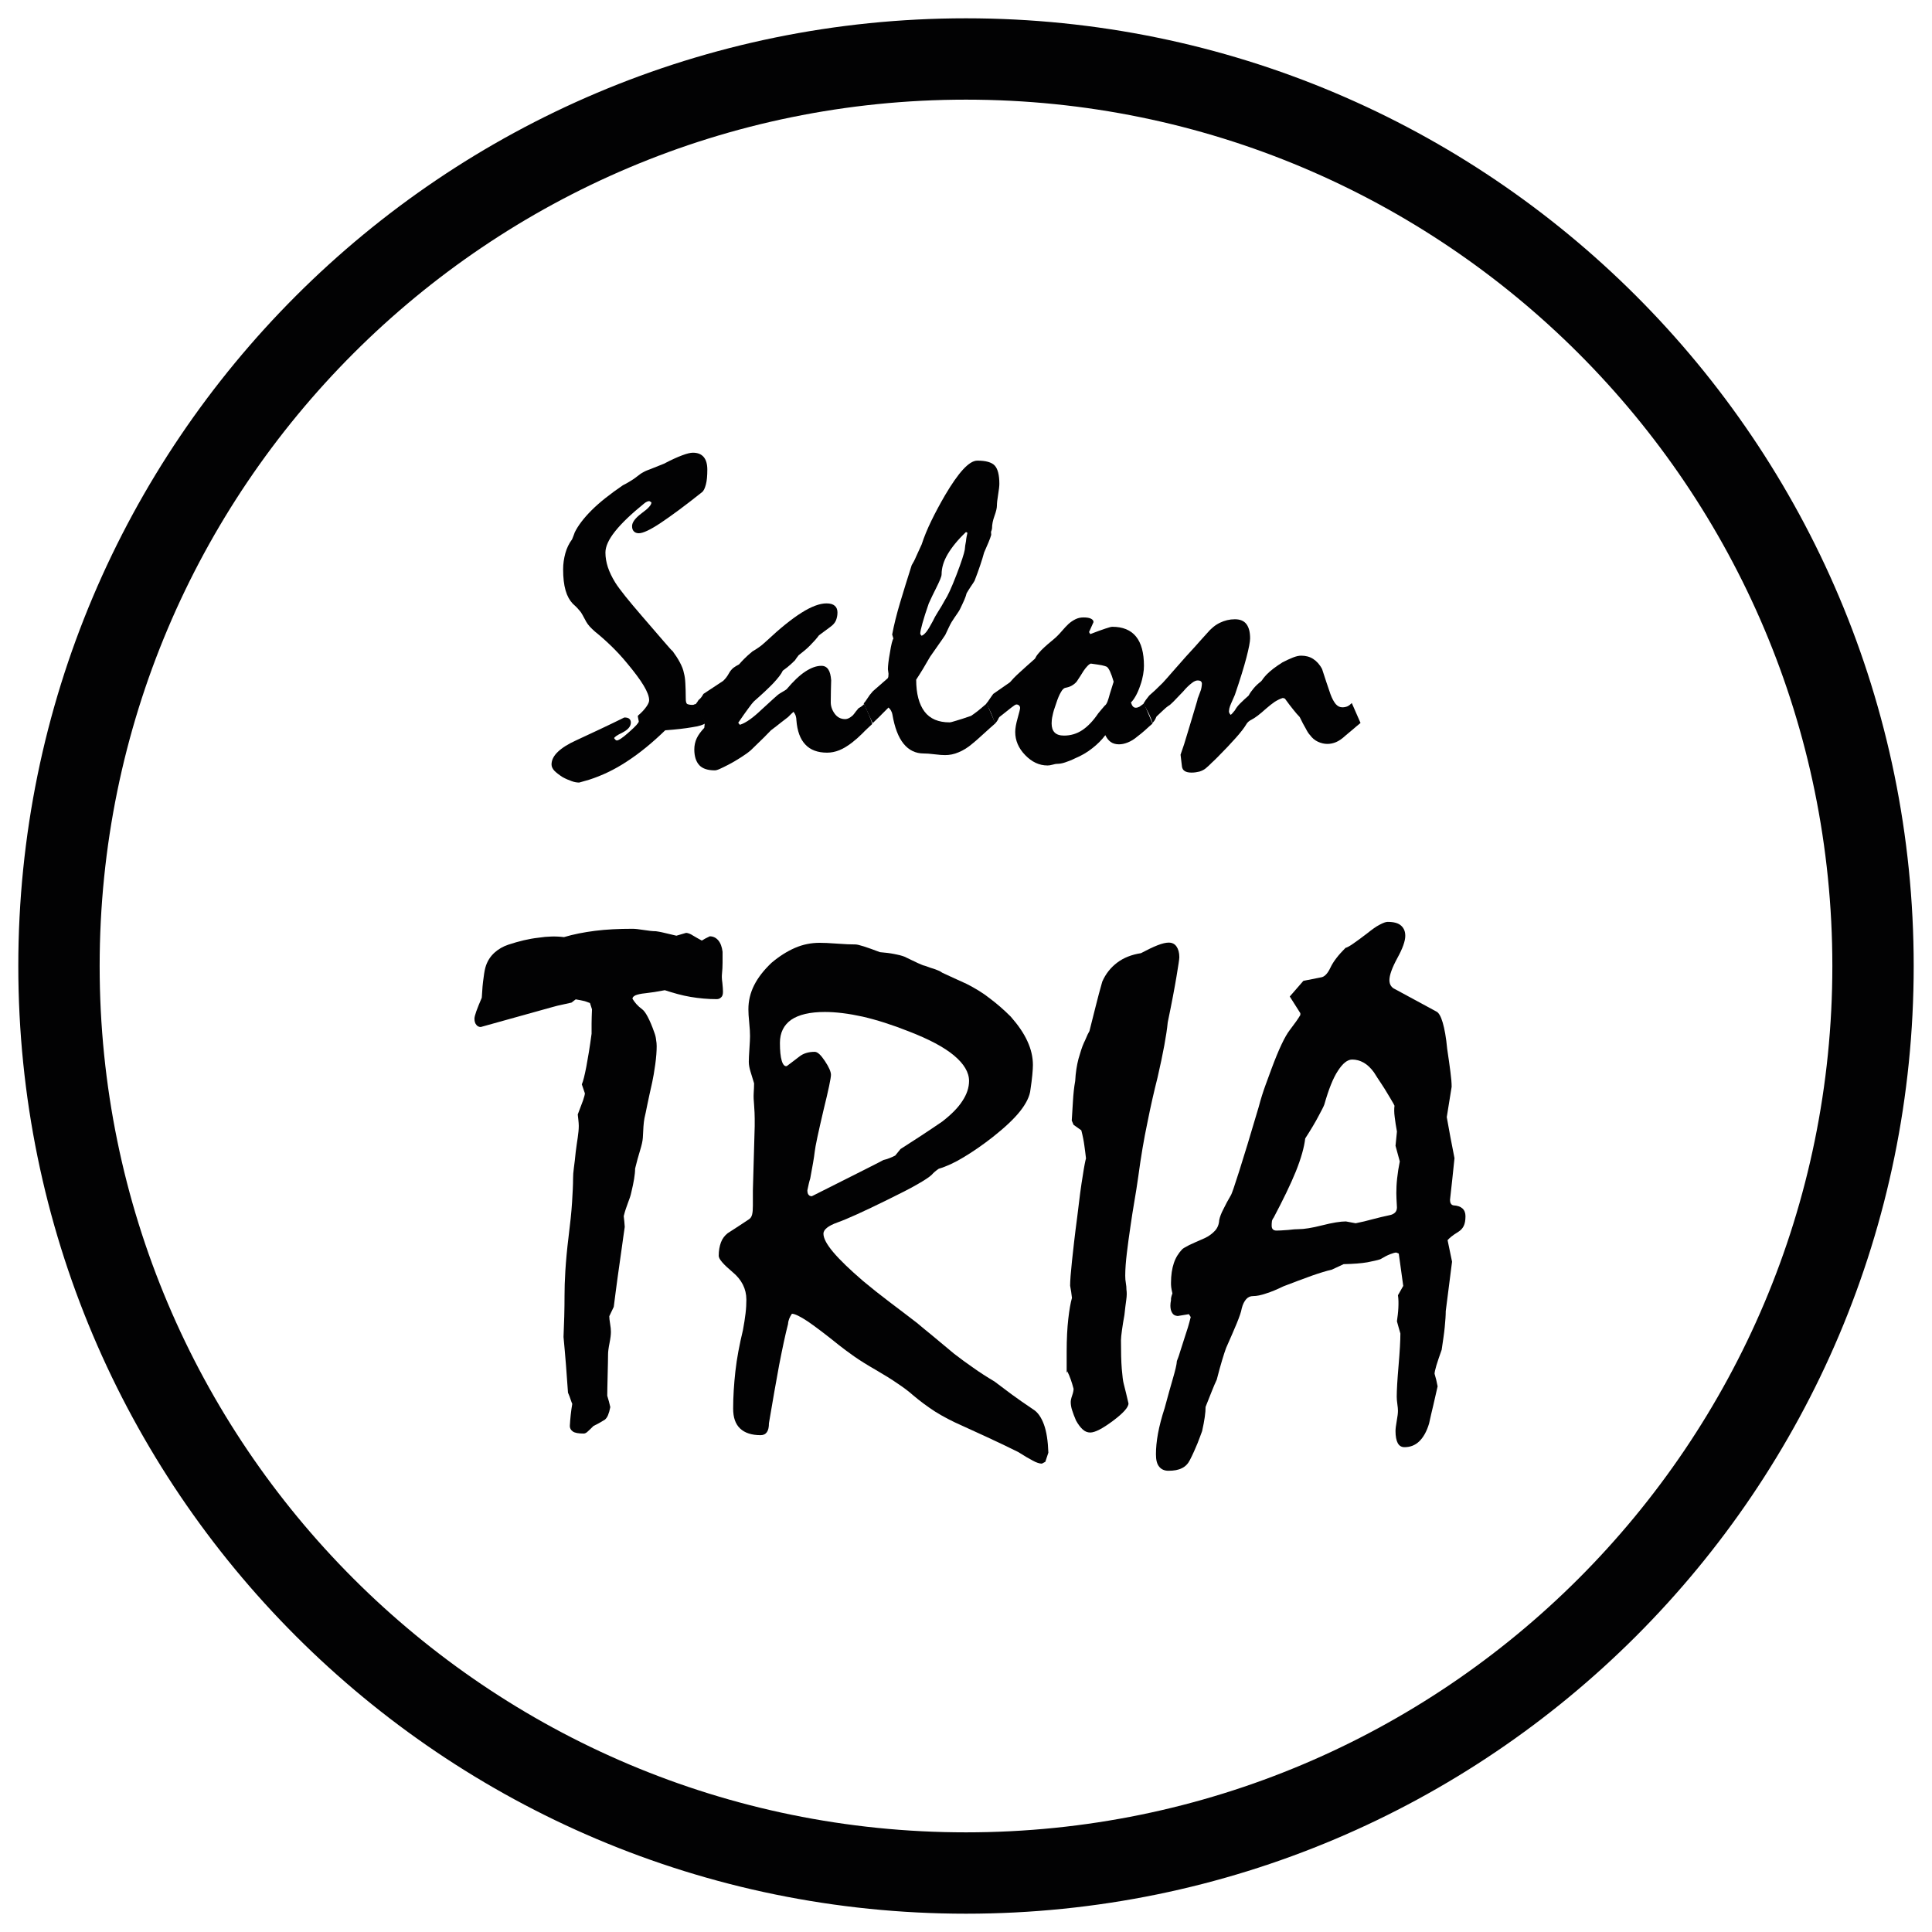 <?xml version="1.0" encoding="utf-8"?>
<!-- Generator: Adobe Illustrator 24.0.1, SVG Export Plug-In . SVG Version: 6.00 Build 0)  -->
<svg version="1.1" id="katman_1" xmlns="http://www.w3.org/2000/svg" xmlns:xlink="http://www.w3.org/1999/xlink" x="0px" y="0px"
	 viewBox="0 0 95 95" style="enable-background:new 0 0 95 95;" xml:space="preserve">
<style type="text/css">
	.st0{fill:none;stroke:#020203;stroke-width:4;stroke-miterlimit:10;}
	.st1{fill:#020203;}
</style>
<g>
	<path class="st0" d="M92.1,47.5c0,24.63-19.97,44.6-44.6,44.6c-24.63,0-44.6-19.97-44.6-44.6c0-24.63,19.97-44.6,44.6-44.6
		C72.13,2.9,92.1,22.87,92.1,47.5z"/>
	<g>
		<path class="st1" d="M27.73,46.08c0.47-0.14,0.98-0.24,1.53-0.31c0.55-0.07,1.17-0.1,1.84-0.1c0.13,0,0.31,0.02,0.56,0.06
			c0.25,0.04,0.44,0.06,0.59,0.06c0.22,0.03,0.38,0.07,0.5,0.1c0.13,0.03,0.3,0.07,0.51,0.12l0.48-0.14
			c0.1,0.01,0.21,0.05,0.33,0.13c0.12,0.07,0.27,0.16,0.44,0.25c0.09-0.06,0.22-0.13,0.39-0.21c0.17,0,0.31,0.07,0.42,0.2
			c0.11,0.13,0.18,0.32,0.21,0.56c0,0.18,0,0.36,0,0.54c0,0.18-0.01,0.36-0.03,0.56c-0.01,0.09-0.01,0.23,0.02,0.43
			c0.02,0.19,0.03,0.34,0.03,0.44c0,0.13-0.03,0.22-0.09,0.27c-0.06,0.06-0.13,0.09-0.22,0.09c-0.43,0-0.86-0.04-1.28-0.11
			c-0.42-0.07-0.84-0.19-1.27-0.33c-0.36,0.07-0.68,0.12-0.96,0.15c-0.22,0.02-0.38,0.06-0.48,0.1c-0.1,0.05-0.15,0.1-0.15,0.17
			c0.05,0.08,0.11,0.17,0.19,0.26c0.08,0.09,0.18,0.18,0.29,0.26c0.08,0.06,0.17,0.18,0.27,0.37c0.1,0.19,0.21,0.44,0.32,0.76
			c0.05,0.13,0.08,0.25,0.09,0.36c0.02,0.11,0.03,0.22,0.03,0.32c0,0.24-0.02,0.54-0.07,0.9c-0.05,0.36-0.1,0.65-0.15,0.88
			c-0.1,0.44-0.18,0.81-0.24,1.1c-0.06,0.29-0.1,0.51-0.14,0.66c-0.02,0.11-0.04,0.25-0.05,0.41c-0.01,0.16-0.02,0.34-0.03,0.55
			c-0.01,0.17-0.06,0.38-0.14,0.64c-0.08,0.26-0.16,0.55-0.24,0.88c0,0.15-0.02,0.32-0.05,0.51c-0.03,0.19-0.08,0.42-0.14,0.67
			c-0.03,0.15-0.09,0.32-0.16,0.5c-0.07,0.19-0.15,0.41-0.21,0.66c0.02,0.17,0.04,0.35,0.05,0.53c-0.05,0.32-0.09,0.65-0.14,0.99
			c-0.07,0.49-0.14,0.99-0.21,1.49c-0.07,0.5-0.13,0.99-0.19,1.45c-0.07,0.14-0.14,0.29-0.22,0.46c0,0.08,0.01,0.2,0.04,0.37
			c0.03,0.17,0.04,0.3,0.04,0.4c0,0.13-0.02,0.31-0.07,0.56c-0.05,0.25-0.07,0.43-0.07,0.54c0,0.22-0.01,0.55-0.02,1.01
			c-0.01,0.46-0.02,0.8-0.02,1.03c0.06,0.19,0.11,0.38,0.15,0.56c-0.03,0.16-0.07,0.29-0.11,0.39c-0.04,0.1-0.09,0.17-0.16,0.23
			c-0.21,0.13-0.39,0.23-0.56,0.31c-0.11,0.11-0.21,0.21-0.28,0.27c-0.07,0.07-0.14,0.1-0.2,0.1c-0.25,0-0.43-0.03-0.53-0.1
			c-0.1-0.07-0.15-0.16-0.15-0.27c0.02-0.38,0.06-0.74,0.12-1.09c-0.02-0.05-0.05-0.11-0.08-0.21c-0.03-0.09-0.07-0.21-0.13-0.34
			c-0.06-0.89-0.13-1.8-0.22-2.74c0.03-0.67,0.05-1.35,0.05-2.04c0-0.32,0.01-0.72,0.04-1.21c0.03-0.48,0.08-1.05,0.16-1.69
			c0.08-0.64,0.14-1.2,0.17-1.68c0.03-0.48,0.05-0.87,0.05-1.18c0-0.14,0.01-0.31,0.04-0.52c0.03-0.21,0.06-0.47,0.09-0.78
			c0.03-0.26,0.07-0.5,0.1-0.71c0.03-0.21,0.05-0.4,0.05-0.57c0-0.09-0.01-0.19-0.02-0.29c-0.01-0.1-0.02-0.19-0.03-0.27
			c0.11-0.29,0.2-0.52,0.26-0.69c0.06-0.18,0.09-0.29,0.09-0.35c-0.05-0.15-0.1-0.3-0.15-0.44c0.07-0.16,0.14-0.45,0.22-0.86
			c0.08-0.42,0.17-0.96,0.26-1.63c0-0.14,0-0.3,0-0.5s0.01-0.43,0.02-0.7l-0.1-0.31c-0.05-0.02-0.13-0.05-0.25-0.09
			c-0.12-0.03-0.27-0.06-0.45-0.09L28.1,49.3c-0.15,0.03-0.3,0.07-0.45,0.1c-0.15,0.03-0.32,0.07-0.49,0.12
			c-1.19,0.33-2.36,0.66-3.52,0.98c-0.09,0-0.17-0.04-0.22-0.11c-0.06-0.07-0.09-0.17-0.09-0.3c0-0.07,0.03-0.19,0.09-0.36
			c0.06-0.17,0.15-0.39,0.27-0.67c0.02-0.4,0.05-0.73,0.09-0.99c0.03-0.26,0.07-0.46,0.12-0.6c0.09-0.25,0.23-0.46,0.42-0.63
			c0.19-0.17,0.41-0.3,0.68-0.39c0.52-0.17,1.01-0.29,1.47-0.34C26.92,46.04,27.34,46.03,27.73,46.08z"/>
		<path class="st1" d="M40.49,60.66c0,0.23,0.16,0.53,0.49,0.92c0.32,0.38,0.81,0.85,1.46,1.41c0.42,0.35,0.86,0.7,1.31,1.04
			c0.45,0.34,0.9,0.68,1.34,1.02c0.19,0.16,0.44,0.37,0.75,0.62c0.31,0.26,0.67,0.56,1.08,0.9c0.3,0.23,0.61,0.46,0.93,0.68
			c0.32,0.23,0.68,0.46,1.05,0.68c0.25,0.19,0.53,0.4,0.84,0.63c0.31,0.23,0.66,0.47,1.06,0.74c0.23,0.14,0.4,0.39,0.53,0.74
			s0.2,0.82,0.22,1.39l-0.15,0.45l-0.17,0.09c-0.11,0-0.27-0.05-0.45-0.15c-0.19-0.1-0.43-0.24-0.71-0.42
			c-0.06-0.03-0.32-0.16-0.78-0.38c-0.46-0.22-1.13-0.53-1.99-0.92c-0.48-0.21-0.92-0.44-1.32-0.69c-0.4-0.26-0.76-0.53-1.09-0.81
			c-0.19-0.17-0.44-0.36-0.74-0.56c-0.3-0.21-0.66-0.43-1.07-0.67c-0.42-0.24-0.79-0.47-1.09-0.68c-0.31-0.22-0.55-0.4-0.74-0.55
			c-0.62-0.5-1.12-0.88-1.51-1.15c-0.39-0.26-0.66-0.39-0.8-0.39c-0.11,0.16-0.18,0.32-0.19,0.5c-0.14,0.54-0.28,1.21-0.44,2.03
			c-0.15,0.82-0.32,1.77-0.5,2.85c0,0.19-0.03,0.34-0.1,0.44c-0.07,0.1-0.17,0.15-0.31,0.15c-0.44,0-0.78-0.11-1.01-0.33
			c-0.23-0.22-0.34-0.54-0.34-0.98c0-0.58,0.04-1.19,0.11-1.83c0.07-0.64,0.2-1.31,0.37-2.02c0.06-0.31,0.1-0.59,0.13-0.83
			c0.03-0.25,0.04-0.47,0.04-0.68c0-0.52-0.23-0.98-0.68-1.35c-0.45-0.38-0.68-0.64-0.68-0.8c0-0.25,0.04-0.47,0.11-0.66
			c0.07-0.19,0.19-0.34,0.33-0.45c0.38-0.24,0.72-0.47,1.04-0.68c0.08-0.05,0.13-0.12,0.16-0.23c0.03-0.11,0.04-0.26,0.04-0.45
			c0-0.11,0-0.24,0-0.37s0-0.25,0-0.37c0.03-1.01,0.06-2.07,0.09-3.16c0-0.08,0-0.2,0-0.38c0-0.17-0.01-0.39-0.03-0.67
			c-0.02-0.21-0.03-0.4-0.02-0.57c0.01-0.18,0.02-0.34,0.02-0.49c-0.07-0.23-0.13-0.42-0.18-0.59c-0.05-0.17-0.08-0.32-0.08-0.47
			c0-0.14,0.01-0.35,0.03-0.64c0.02-0.29,0.03-0.5,0.03-0.62c0-0.16-0.01-0.38-0.04-0.67c-0.03-0.28-0.04-0.5-0.04-0.65
			c0-0.41,0.09-0.8,0.28-1.18c0.19-0.38,0.48-0.75,0.86-1.11c0.38-0.32,0.76-0.56,1.15-0.73c0.39-0.17,0.8-0.25,1.21-0.25
			c0.19,0,0.48,0.01,0.86,0.04c0.38,0.03,0.68,0.04,0.9,0.04c0.15,0,0.55,0.13,1.21,0.38c0.26,0.02,0.5,0.05,0.7,0.09
			c0.21,0.04,0.37,0.08,0.5,0.13c0.28,0.14,0.51,0.24,0.67,0.32c0.16,0.07,0.27,0.12,0.34,0.13c0.19,0.07,0.36,0.13,0.5,0.17
			c0.14,0.05,0.26,0.1,0.35,0.17c0.15,0.07,0.32,0.15,0.52,0.24c0.2,0.09,0.42,0.19,0.68,0.31c0.41,0.21,0.8,0.44,1.15,0.72
			c0.36,0.27,0.7,0.57,1.02,0.89c0.36,0.41,0.64,0.81,0.82,1.21c0.18,0.39,0.27,0.78,0.27,1.17c0,0.11-0.01,0.28-0.03,0.49
			c-0.02,0.21-0.05,0.45-0.09,0.71c-0.03,0.33-0.21,0.69-0.51,1.07s-0.75,0.8-1.33,1.26c-0.51,0.4-0.99,0.73-1.44,1
			c-0.44,0.27-0.86,0.46-1.23,0.57c-0.15,0.1-0.26,0.2-0.34,0.29c-0.11,0.11-0.35,0.27-0.72,0.48c-0.36,0.21-0.86,0.46-1.49,0.77
			c-1.14,0.56-1.95,0.93-2.43,1.1C40.73,60.27,40.49,60.46,40.49,60.66z M38.69,52.42c0.22-0.16,0.42-0.32,0.62-0.47
			c0.19-0.15,0.44-0.23,0.75-0.23c0.14,0,0.3,0.15,0.5,0.45c0.2,0.3,0.3,0.53,0.3,0.68c0,0.08-0.03,0.26-0.09,0.55
			c-0.06,0.29-0.15,0.67-0.27,1.16c-0.26,1.11-0.41,1.8-0.44,2.08c-0.03,0.28-0.11,0.72-0.22,1.31c-0.05,0.15-0.09,0.34-0.14,0.58
			c0,0.1,0.02,0.18,0.06,0.22c0.04,0.05,0.09,0.07,0.16,0.07c2.27-1.14,3.44-1.73,3.52-1.78c0.09-0.02,0.19-0.05,0.29-0.09
			c0.1-0.04,0.2-0.08,0.29-0.13l0.26-0.32c0.66-0.42,1.35-0.87,2.05-1.35c0.44-0.34,0.78-0.68,0.99-1.01
			c0.22-0.33,0.33-0.66,0.33-0.99c0-0.42-0.25-0.84-0.74-1.25c-0.49-0.41-1.23-0.8-2.21-1.18c-0.83-0.33-1.59-0.57-2.28-0.73
			c-0.68-0.15-1.31-0.23-1.86-0.23c-0.73,0-1.28,0.13-1.65,0.38c-0.37,0.26-0.56,0.64-0.56,1.14c0,0.39,0.03,0.68,0.09,0.88
			S38.59,52.45,38.69,52.42z"/>
		<path class="st1" d="M52.45,66.47c0-0.64,0.03-1.18,0.08-1.62c0.05-0.44,0.11-0.78,0.18-1.03c-0.02-0.19-0.05-0.39-0.09-0.6
			c0-0.24,0.03-0.64,0.09-1.2c0.06-0.56,0.14-1.29,0.26-2.19c0.1-0.87,0.19-1.54,0.27-2.01c0.07-0.47,0.13-0.76,0.16-0.86
			c-0.02-0.19-0.05-0.41-0.08-0.63c-0.03-0.23-0.08-0.48-0.15-0.75l-0.38-0.27l-0.09-0.21c0.02-0.32,0.04-0.64,0.06-0.97
			c0.02-0.33,0.05-0.65,0.11-0.98c0.02-0.41,0.08-0.77,0.16-1.08c0.09-0.31,0.17-0.58,0.27-0.8c0.03-0.06,0.07-0.14,0.11-0.24
			c0.04-0.1,0.09-0.21,0.16-0.33c0.1-0.41,0.21-0.82,0.31-1.23c0.1-0.41,0.21-0.81,0.32-1.2c0.17-0.39,0.42-0.7,0.74-0.94
			c0.32-0.24,0.71-0.39,1.16-0.46c0.32-0.17,0.59-0.3,0.82-0.39c0.23-0.09,0.41-0.13,0.55-0.13c0.16,0,0.29,0.06,0.38,0.19
			c0.09,0.13,0.14,0.3,0.14,0.53c0,0.09-0.05,0.41-0.14,0.95c-0.09,0.54-0.23,1.29-0.43,2.25c-0.03,0.32-0.09,0.7-0.17,1.14
			c-0.08,0.44-0.19,0.96-0.33,1.57c-0.17,0.67-0.34,1.41-0.5,2.22c-0.17,0.8-0.32,1.69-0.45,2.66c-0.06,0.41-0.12,0.82-0.19,1.21
			c-0.07,0.4-0.13,0.8-0.19,1.21c-0.07,0.47-0.13,0.91-0.18,1.33c-0.05,0.42-0.08,0.79-0.08,1.12c0,0.13,0.01,0.25,0.03,0.36
			c0.02,0.11,0.03,0.22,0.03,0.33c0.02,0.13,0.02,0.29-0.01,0.5c-0.03,0.21-0.06,0.45-0.09,0.74c-0.05,0.27-0.09,0.52-0.12,0.74
			c-0.03,0.22-0.05,0.39-0.05,0.5c0,0.58,0.01,1.05,0.04,1.41c0.03,0.36,0.06,0.6,0.09,0.71c0.08,0.31,0.16,0.64,0.24,0.99
			c0,0.19-0.26,0.48-0.77,0.86c-0.51,0.38-0.88,0.57-1.11,0.57c-0.14,0-0.26-0.05-0.37-0.15s-0.22-0.24-0.33-0.44
			c-0.08-0.18-0.14-0.35-0.19-0.5c-0.05-0.15-0.07-0.29-0.07-0.41c0-0.07,0.02-0.18,0.07-0.32s0.07-0.26,0.07-0.33
			c-0.09-0.34-0.19-0.63-0.31-0.86c-0.02,0.11-0.03,0.09-0.03-0.07C52.45,67.22,52.45,66.91,52.45,66.47z"/>
		<path class="st1" d="M57.65,63.6c-0.03-0.13-0.05-0.23-0.06-0.31c-0.01-0.08-0.01-0.15-0.01-0.21c0-0.38,0.05-0.7,0.14-0.97
			c0.09-0.27,0.23-0.49,0.41-0.68c0.05-0.05,0.16-0.11,0.35-0.21c0.19-0.09,0.44-0.2,0.74-0.33c0.22-0.1,0.39-0.23,0.52-0.37
			c0.13-0.14,0.2-0.32,0.21-0.52c0.03-0.16,0.1-0.34,0.21-0.55c0.1-0.21,0.22-0.43,0.36-0.67c0.05-0.07,0.18-0.46,0.41-1.18
			c0.23-0.72,0.55-1.77,0.96-3.16c0.11-0.42,0.23-0.79,0.34-1.09c0.11-0.31,0.21-0.57,0.29-0.79c0.36-0.97,0.66-1.6,0.9-1.91
			c0.23-0.3,0.41-0.55,0.52-0.74v-0.09L63.42,49l0.67-0.77l0.86-0.17c0.17-0.02,0.33-0.18,0.47-0.48c0.14-0.3,0.39-0.62,0.74-0.97
			c0.08-0.02,0.21-0.09,0.38-0.21c0.18-0.12,0.4-0.29,0.68-0.5c0.24-0.19,0.44-0.34,0.62-0.43c0.17-0.09,0.3-0.14,0.39-0.14
			c0.31,0,0.53,0.06,0.67,0.19s0.2,0.29,0.2,0.5c0,0.25-0.13,0.62-0.39,1.09c-0.26,0.48-0.39,0.84-0.39,1.09
			c0,0.11,0.03,0.21,0.08,0.28c0.05,0.07,0.11,0.12,0.18,0.15l2.05,1.11c0.11,0.05,0.22,0.23,0.31,0.54
			c0.09,0.31,0.17,0.74,0.22,1.29c0.07,0.46,0.12,0.83,0.16,1.14c0.04,0.3,0.06,0.54,0.06,0.73c-0.08,0.49-0.16,0.99-0.24,1.49
			c0.11,0.64,0.24,1.31,0.38,2.02c-0.07,0.67-0.14,1.36-0.22,2.05c0,0.07,0.01,0.13,0.04,0.18c0.03,0.05,0.07,0.08,0.13,0.09
			c0.19,0.01,0.34,0.06,0.44,0.15c0.1,0.09,0.15,0.22,0.15,0.38c0,0.21-0.03,0.37-0.09,0.49c-0.06,0.12-0.15,0.21-0.26,0.28
			c-0.15,0.09-0.26,0.17-0.35,0.24c-0.09,0.07-0.14,0.13-0.18,0.17l0.22,1.06l-0.31,2.43c0,0.21-0.02,0.47-0.05,0.79
			c-0.03,0.32-0.09,0.69-0.15,1.11c-0.11,0.31-0.2,0.57-0.26,0.77c-0.06,0.21-0.09,0.34-0.09,0.41c0.06,0.19,0.11,0.4,0.15,0.62
			c-0.07,0.31-0.14,0.62-0.21,0.92c-0.07,0.31-0.15,0.61-0.21,0.91c-0.12,0.4-0.29,0.69-0.49,0.88c-0.2,0.19-0.44,0.28-0.72,0.28
			c-0.15,0-0.26-0.07-0.33-0.2s-0.11-0.33-0.11-0.59c0-0.11,0.02-0.28,0.06-0.5c0.04-0.22,0.06-0.38,0.06-0.5
			c0-0.08-0.01-0.19-0.03-0.33c-0.02-0.14-0.03-0.26-0.03-0.36c0-0.32,0.03-0.83,0.09-1.53c0.06-0.7,0.09-1.23,0.09-1.58
			c-0.06-0.19-0.11-0.39-0.17-0.6c0.03-0.22,0.06-0.44,0.07-0.66c0.01-0.22,0.01-0.43-0.02-0.62l0.26-0.46l-0.22-1.59l-0.12-0.05
			c-0.07,0-0.17,0.03-0.3,0.08c-0.13,0.05-0.29,0.13-0.49,0.25c-0.14,0.05-0.35,0.09-0.64,0.15c-0.29,0.05-0.68,0.08-1.16,0.09
			c-0.21,0.1-0.4,0.19-0.58,0.27c-0.26,0.06-0.59,0.16-0.99,0.3c-0.4,0.14-0.86,0.32-1.39,0.52c-0.31,0.15-0.59,0.27-0.85,0.35
			c-0.26,0.09-0.47,0.13-0.64,0.13c-0.14,0-0.25,0.05-0.34,0.15c-0.09,0.1-0.17,0.25-0.22,0.45c-0.03,0.18-0.12,0.43-0.25,0.75
			c-0.13,0.32-0.31,0.72-0.52,1.2c-0.05,0.13-0.11,0.32-0.19,0.58c-0.08,0.26-0.17,0.59-0.27,0.98c-0.07,0.15-0.15,0.33-0.24,0.56
			c-0.09,0.22-0.19,0.48-0.31,0.78c0,0.14-0.01,0.3-0.04,0.5c-0.03,0.2-0.07,0.43-0.13,0.69c-0.06,0.16-0.13,0.36-0.23,0.61
			c-0.1,0.24-0.22,0.52-0.37,0.81c-0.09,0.18-0.22,0.32-0.39,0.4c-0.17,0.09-0.39,0.13-0.67,0.13c-0.19,0-0.35-0.07-0.45-0.2
			c-0.11-0.13-0.16-0.33-0.16-0.61c0-0.3,0.03-0.64,0.1-1.02c0.07-0.38,0.18-0.8,0.33-1.26c0.16-0.6,0.3-1.09,0.41-1.47
			c0.11-0.38,0.18-0.66,0.19-0.84c0.03-0.08,0.09-0.22,0.15-0.43c0.07-0.21,0.15-0.46,0.24-0.75c0.1-0.29,0.2-0.61,0.29-0.98
			l-0.09-0.14l-0.55,0.09c-0.13-0.01-0.22-0.06-0.27-0.15c-0.06-0.09-0.09-0.21-0.09-0.36c0-0.08,0.01-0.17,0.03-0.27
			C57.57,63.85,57.6,63.73,57.65,63.6z M63.86,60.44c0.26,0,0.65-0.06,1.16-0.19c0.51-0.13,0.9-0.19,1.16-0.19
			c0.16,0.03,0.32,0.06,0.48,0.09c0.29-0.06,0.56-0.12,0.84-0.2c0.27-0.07,0.55-0.14,0.84-0.2c0.11-0.02,0.2-0.07,0.26-0.13
			c0.06-0.06,0.09-0.15,0.09-0.25c-0.02-0.34-0.03-0.58-0.03-0.7c0-0.22,0.01-0.46,0.04-0.73c0.03-0.27,0.07-0.54,0.13-0.83
			l-0.21-0.77l0.07-0.7c-0.05-0.25-0.08-0.49-0.11-0.71c-0.03-0.22-0.03-0.41-0.01-0.56c-0.02-0.05-0.06-0.12-0.12-0.22
			c-0.06-0.1-0.12-0.21-0.19-0.32c-0.11-0.19-0.23-0.38-0.35-0.56c-0.12-0.18-0.24-0.36-0.35-0.54c-0.16-0.22-0.33-0.38-0.51-0.48
			s-0.37-0.15-0.56-0.15c-0.23,0-0.46,0.18-0.7,0.55c-0.24,0.36-0.46,0.92-0.67,1.66c-0.03,0.09-0.13,0.28-0.28,0.56
			c-0.15,0.29-0.37,0.66-0.66,1.11c-0.05,0.43-0.2,0.97-0.46,1.62c-0.26,0.64-0.63,1.4-1.09,2.27c-0.06,0.08-0.09,0.15-0.09,0.21
			c-0.01,0.06-0.01,0.12-0.01,0.19c0,0.08,0.02,0.14,0.06,0.18c0.04,0.04,0.1,0.06,0.18,0.06c0.11,0,0.3-0.01,0.56-0.03
			C63.56,60.45,63.75,60.44,63.86,60.44z"/>
	</g>
	<g>
		<path class="st1" d="M34.26,34.58l0.43,0.98c-0.1,0.08-0.32,0.15-0.66,0.2c-0.34,0.06-0.78,0.11-1.32,0.15
			c-0.63,0.61-1.25,1.12-1.88,1.53c-0.62,0.41-1.24,0.7-1.86,0.9c-0.14,0.04-0.31,0.09-0.49,0.14c-0.11,0-0.24-0.02-0.37-0.07
			c-0.14-0.05-0.29-0.11-0.45-0.2c-0.17-0.11-0.3-0.21-0.4-0.31c-0.09-0.1-0.14-0.2-0.14-0.31c0-0.21,0.1-0.42,0.31-0.62
			c0.21-0.2,0.51-0.39,0.91-0.57c0.8-0.37,1.59-0.74,2.36-1.12c0.11,0,0.2,0.02,0.25,0.07c0.05,0.05,0.07,0.11,0.07,0.18
			c0,0.19-0.14,0.35-0.41,0.49c-0.27,0.13-0.41,0.23-0.41,0.28c0.05,0.07,0.09,0.11,0.13,0.11c0.09,0,0.3-0.14,0.61-0.42
			c0.32-0.28,0.47-0.45,0.47-0.52l-0.05-0.25l0.02-0.04c0.19-0.16,0.32-0.31,0.41-0.44c0.09-0.13,0.13-0.23,0.13-0.31
			c0-0.18-0.09-0.42-0.27-0.72c-0.18-0.3-0.45-0.66-0.8-1.08c-0.27-0.33-0.54-0.62-0.81-0.88c-0.27-0.26-0.53-0.49-0.78-0.69
			c-0.1-0.09-0.19-0.17-0.26-0.25c-0.07-0.08-0.13-0.16-0.17-0.23c-0.08-0.14-0.14-0.26-0.19-0.35c-0.05-0.09-0.09-0.15-0.12-0.18
			c-0.04-0.04-0.08-0.09-0.14-0.16c-0.06-0.06-0.13-0.13-0.22-0.21c-0.15-0.16-0.27-0.37-0.35-0.65c-0.08-0.28-0.12-0.62-0.12-1.04
			c0-0.27,0.04-0.53,0.11-0.79c0.07-0.25,0.18-0.48,0.33-0.68c0.02-0.04,0.04-0.09,0.06-0.15c0.02-0.06,0.05-0.12,0.07-0.19
			c0.16-0.33,0.44-0.7,0.83-1.09c0.39-0.39,0.91-0.8,1.54-1.23c0.09-0.04,0.19-0.1,0.31-0.17c0.12-0.07,0.26-0.16,0.41-0.28
			c0.09-0.07,0.18-0.14,0.28-0.19c0.1-0.06,0.23-0.11,0.37-0.16c0.19-0.08,0.41-0.16,0.65-0.26c0.36-0.19,0.65-0.32,0.89-0.41
			c0.24-0.09,0.41-0.13,0.53-0.13c0.24,0,0.41,0.07,0.53,0.21c0.12,0.14,0.18,0.35,0.18,0.62c0,0.3-0.02,0.54-0.07,0.73
			c-0.05,0.19-0.11,0.32-0.19,0.38c-0.84,0.67-1.52,1.17-2.03,1.51c-0.51,0.34-0.87,0.51-1.08,0.51c-0.1,0-0.18-0.03-0.24-0.09
			c-0.06-0.06-0.09-0.14-0.09-0.26c0-0.19,0.16-0.4,0.48-0.64c0.32-0.23,0.48-0.41,0.47-0.53l-0.1-0.06c-0.04,0-0.08,0.01-0.12,0.03
			c-0.05,0.02-0.09,0.05-0.14,0.09c-0.63,0.51-1.1,0.96-1.42,1.36c-0.32,0.4-0.48,0.75-0.48,1.05c0,0.24,0.04,0.47,0.12,0.72
			c0.08,0.24,0.2,0.49,0.36,0.75c0.11,0.18,0.28,0.4,0.5,0.68c0.22,0.27,0.49,0.6,0.83,0.99c0.46,0.53,0.82,0.95,1.07,1.24
			s0.39,0.45,0.42,0.46c0.14,0.19,0.26,0.37,0.36,0.56c0.1,0.19,0.17,0.36,0.2,0.53c0.04,0.14,0.06,0.3,0.07,0.5
			c0.01,0.2,0.02,0.44,0.02,0.73c0,0.17,0.02,0.26,0.08,0.29c0.05,0.02,0.13,0.04,0.25,0.04c0.04,0,0.08-0.01,0.1-0.03
			C34.2,34.63,34.23,34.61,34.26,34.58z"/>
		<path class="st1" d="M34.59,34.12l0.97-0.64c0.04-0.04,0.08-0.08,0.13-0.14s0.11-0.15,0.17-0.26c0.05-0.09,0.12-0.17,0.2-0.24
			c0.08-0.06,0.18-0.12,0.28-0.17c0.06-0.07,0.14-0.16,0.25-0.27c0.11-0.11,0.24-0.23,0.41-0.37c0.08-0.04,0.18-0.11,0.3-0.19
			c0.12-0.08,0.25-0.19,0.4-0.33c0.65-0.61,1.22-1.07,1.71-1.38c0.49-0.31,0.9-0.46,1.23-0.46c0.19,0,0.32,0.04,0.41,0.12
			c0.09,0.08,0.13,0.19,0.13,0.33c0,0.15-0.03,0.28-0.08,0.4c-0.05,0.11-0.14,0.21-0.25,0.29c-0.18,0.13-0.37,0.27-0.58,0.43
			c-0.11,0.15-0.25,0.31-0.42,0.48c-0.16,0.17-0.36,0.33-0.58,0.5c-0.07,0.09-0.13,0.17-0.18,0.25c-0.04,0.04-0.1,0.1-0.2,0.19
			c-0.1,0.09-0.23,0.2-0.4,0.32c-0.07,0.16-0.23,0.36-0.46,0.61c-0.24,0.25-0.56,0.55-0.96,0.9c-0.05,0.05-0.14,0.16-0.27,0.34
			c-0.13,0.18-0.3,0.41-0.5,0.71l0.08,0.1c0.16-0.05,0.32-0.14,0.49-0.26c0.17-0.12,0.36-0.28,0.57-0.48
			c0.24-0.22,0.44-0.4,0.59-0.54c0.15-0.14,0.26-0.23,0.33-0.27c0.05-0.03,0.1-0.06,0.15-0.09c0.05-0.03,0.11-0.06,0.17-0.11
			c0.33-0.39,0.63-0.68,0.92-0.87c0.29-0.19,0.55-0.28,0.79-0.28c0.15,0,0.26,0.06,0.34,0.18c0.08,0.12,0.12,0.29,0.14,0.53
			c-0.01,0.36-0.02,0.7-0.02,1.03c-0.01,0.23,0.06,0.43,0.19,0.61c0.13,0.18,0.3,0.27,0.52,0.27c0.06,0,0.13-0.02,0.19-0.05
			s0.12-0.08,0.19-0.14c0.05-0.06,0.1-0.12,0.14-0.18c0.05-0.06,0.09-0.11,0.14-0.17c0.03-0.01,0.07-0.04,0.12-0.07
			c0.05-0.04,0.11-0.08,0.15-0.13c0.1,0.21,0.18,0.4,0.25,0.56c0.07,0.16,0.12,0.3,0.15,0.42c-0.16,0.15-0.33,0.3-0.49,0.47
			c-0.16,0.16-0.33,0.31-0.51,0.45c-0.21,0.16-0.42,0.29-0.62,0.37c-0.2,0.08-0.4,0.12-0.6,0.12c-0.46,0-0.82-0.13-1.07-0.4
			c-0.25-0.26-0.4-0.66-0.44-1.2c0-0.06-0.01-0.13-0.03-0.2c-0.02-0.07-0.06-0.14-0.11-0.21c-0.04,0.04-0.08,0.07-0.12,0.11
			c-0.04,0.04-0.09,0.09-0.15,0.15c-0.09,0.07-0.21,0.16-0.35,0.27c-0.14,0.11-0.3,0.24-0.49,0.38c-0.25,0.26-0.46,0.47-0.63,0.63
			c-0.17,0.16-0.29,0.28-0.36,0.35c-0.14,0.12-0.31,0.24-0.5,0.36c-0.19,0.12-0.4,0.25-0.64,0.37c-0.15,0.08-0.28,0.14-0.39,0.19
			c-0.11,0.05-0.19,0.07-0.24,0.07c-0.34,0-0.6-0.08-0.76-0.25c-0.16-0.17-0.25-0.43-0.25-0.78c0-0.19,0.04-0.38,0.12-0.55
			c0.08-0.17,0.21-0.34,0.37-0.51c0.01-0.09,0.02-0.17,0.02-0.22c0-0.04-0.01-0.07-0.03-0.11c-0.02-0.04-0.04-0.08-0.07-0.13
			c-0.04-0.1-0.09-0.21-0.14-0.34s-0.11-0.26-0.18-0.4c0.03-0.03,0.07-0.08,0.12-0.17C34.46,34.34,34.52,34.24,34.59,34.12z"/>
		<path class="st1" d="M42.47,34.59c0.06-0.07,0.13-0.16,0.19-0.26c0.06-0.1,0.15-0.22,0.26-0.34l0.71-0.62
			c0.03-0.02,0.04-0.05,0.05-0.09c0-0.04,0.01-0.09,0.01-0.15c-0.01-0.09-0.02-0.17-0.03-0.22c0-0.16,0.03-0.44,0.1-0.82
			c0.06-0.39,0.12-0.62,0.17-0.69l-0.06-0.2c0.09-0.48,0.22-1,0.39-1.57c0.17-0.57,0.36-1.18,0.57-1.84
			c0.07-0.11,0.15-0.26,0.22-0.43c0.08-0.17,0.17-0.37,0.27-0.59c0.12-0.37,0.28-0.76,0.48-1.17c0.2-0.41,0.42-0.82,0.67-1.25
			c0.33-0.56,0.63-0.99,0.89-1.27s0.49-0.43,0.7-0.43c0.41,0,0.7,0.08,0.85,0.24c0.15,0.16,0.23,0.46,0.23,0.9
			c0,0.11-0.02,0.29-0.06,0.53c-0.04,0.24-0.06,0.42-0.06,0.54s-0.04,0.29-0.12,0.51c-0.08,0.22-0.12,0.42-0.12,0.61
			c-0.01,0.06-0.02,0.11-0.05,0.17l0.01,0.15c-0.03,0.1-0.07,0.22-0.13,0.36c-0.06,0.14-0.13,0.31-0.22,0.51
			c-0.05,0.18-0.11,0.39-0.19,0.62c-0.08,0.24-0.17,0.49-0.28,0.77c-0.04,0.07-0.1,0.16-0.17,0.26c-0.07,0.1-0.14,0.22-0.22,0.35
			c-0.02,0.09-0.06,0.2-0.11,0.32c-0.05,0.12-0.12,0.26-0.2,0.43c-0.04,0.09-0.1,0.18-0.17,0.28c-0.07,0.1-0.16,0.23-0.26,0.39
			c-0.04,0.07-0.09,0.16-0.14,0.27c-0.05,0.11-0.11,0.23-0.17,0.36c-0.08,0.12-0.18,0.27-0.31,0.45c-0.13,0.18-0.27,0.39-0.44,0.63
			c-0.22,0.39-0.45,0.77-0.68,1.12c0,0.69,0.14,1.21,0.41,1.57s0.69,0.53,1.23,0.53c0.04,0,0.14-0.02,0.32-0.08
			c0.18-0.05,0.42-0.13,0.74-0.24c0.09-0.06,0.2-0.14,0.33-0.24c0.13-0.1,0.27-0.23,0.44-0.37l0.42,0.98
			c-0.19,0.16-0.37,0.33-0.56,0.5c-0.19,0.17-0.37,0.34-0.57,0.5c-0.22,0.19-0.45,0.33-0.67,0.42c-0.23,0.1-0.45,0.14-0.67,0.14
			c-0.11,0-0.29-0.01-0.52-0.04s-0.41-0.04-0.53-0.04c-0.4,0-0.73-0.16-0.99-0.48c-0.26-0.32-0.44-0.8-0.55-1.44
			c-0.01-0.06-0.03-0.12-0.06-0.17c-0.02-0.05-0.07-0.11-0.13-0.17c-0.09,0.09-0.2,0.2-0.33,0.33c-0.12,0.13-0.28,0.27-0.45,0.44
			L42.47,34.59z M47.57,26.2l-0.07-0.04c-0.4,0.38-0.7,0.75-0.9,1.09c-0.2,0.34-0.3,0.67-0.3,0.99c0,0.05-0.02,0.13-0.07,0.25
			c-0.05,0.12-0.12,0.27-0.21,0.45c-0.11,0.22-0.23,0.46-0.35,0.73c-0.14,0.4-0.24,0.72-0.31,0.97c-0.07,0.25-0.11,0.43-0.11,0.53
			l0.06,0.09c0.06-0.01,0.14-0.07,0.24-0.19c0.09-0.12,0.2-0.3,0.32-0.53c0.06-0.13,0.14-0.28,0.25-0.45
			c0.11-0.17,0.23-0.37,0.36-0.61c0.11-0.16,0.3-0.56,0.55-1.21c0.25-0.65,0.38-1.06,0.41-1.24c0.01-0.14,0.03-0.28,0.06-0.42
			C47.51,26.47,47.54,26.33,47.57,26.2z"/>
		<path class="st1" d="M48.5,34.59c0.05-0.05,0.1-0.12,0.15-0.2c0.05-0.08,0.12-0.17,0.19-0.27l0.82-0.57
			c0.1-0.12,0.25-0.28,0.46-0.47c0.21-0.19,0.46-0.42,0.77-0.69c0.04-0.08,0.09-0.17,0.18-0.27c0.08-0.1,0.18-0.2,0.29-0.3
			c0.1-0.09,0.2-0.18,0.3-0.26c0.1-0.08,0.19-0.16,0.28-0.24c0.11-0.11,0.21-0.21,0.3-0.32s0.19-0.21,0.29-0.31
			c0.11-0.1,0.23-0.18,0.35-0.24c0.12-0.06,0.25-0.09,0.4-0.09c0.16,0,0.28,0.02,0.36,0.06c0.08,0.04,0.13,0.09,0.13,0.17
			c-0.07,0.16-0.15,0.33-0.22,0.49l0.06,0.1c0.31-0.12,0.56-0.21,0.74-0.27c0.18-0.06,0.29-0.09,0.34-0.09
			c0.52,0,0.91,0.16,1.17,0.48c0.26,0.32,0.39,0.8,0.39,1.44c0,0.12-0.01,0.26-0.04,0.43c-0.03,0.16-0.07,0.34-0.14,0.53
			c-0.07,0.21-0.15,0.39-0.23,0.53c-0.08,0.14-0.16,0.25-0.23,0.31c0.03,0.09,0.06,0.16,0.1,0.2c0.04,0.04,0.08,0.06,0.14,0.06
			c0.06,0,0.12-0.02,0.18-0.05c0.06-0.04,0.13-0.09,0.22-0.16c0.07,0.16,0.14,0.32,0.21,0.49c0.07,0.17,0.14,0.33,0.21,0.5
			c-0.13,0.11-0.25,0.22-0.37,0.33c-0.12,0.11-0.25,0.21-0.38,0.31c-0.16,0.14-0.32,0.23-0.47,0.29s-0.29,0.09-0.43,0.09
			c-0.16,0-0.3-0.04-0.41-0.12c-0.11-0.08-0.19-0.19-0.26-0.33c-0.18,0.24-0.39,0.45-0.65,0.65c-0.25,0.2-0.53,0.36-0.84,0.49
			c-0.18,0.09-0.34,0.15-0.49,0.2c-0.15,0.05-0.28,0.07-0.4,0.07c-0.04,0-0.11,0.01-0.21,0.04c-0.1,0.03-0.19,0.04-0.25,0.04
			c-0.41,0-0.77-0.17-1.1-0.51c-0.33-0.34-0.49-0.72-0.49-1.14c0-0.17,0.04-0.4,0.12-0.68c0.08-0.28,0.12-0.45,0.12-0.5
			c0-0.05-0.02-0.09-0.05-0.12c-0.03-0.03-0.08-0.05-0.13-0.05c-0.04,0-0.12,0.05-0.26,0.16c-0.14,0.11-0.33,0.26-0.58,0.46
			c-0.02,0.03-0.05,0.07-0.07,0.13c-0.03,0.06-0.08,0.12-0.14,0.19c-0.06-0.16-0.12-0.33-0.19-0.5
			C48.66,34.91,48.59,34.75,48.5,34.59z M53.64,32.63c-0.04,0.01-0.09,0.04-0.16,0.11s-0.13,0.15-0.2,0.25
			c-0.1,0.16-0.21,0.34-0.34,0.53c-0.08,0.09-0.16,0.15-0.25,0.2c-0.09,0.05-0.19,0.08-0.3,0.1c-0.07,0.01-0.15,0.08-0.22,0.21
			c-0.08,0.13-0.16,0.32-0.24,0.57c-0.08,0.22-0.14,0.41-0.17,0.57c-0.04,0.16-0.05,0.29-0.05,0.4c0,0.2,0.05,0.35,0.15,0.45
			c0.1,0.1,0.25,0.15,0.46,0.15c0.33,0,0.63-0.09,0.9-0.27c0.27-0.18,0.53-0.45,0.78-0.82c0.11-0.14,0.22-0.26,0.32-0.38
			c0.06-0.04,0.1-0.11,0.14-0.21c0.04-0.1,0.07-0.22,0.11-0.36l0.19-0.61c-0.06-0.21-0.12-0.38-0.18-0.51
			c-0.06-0.12-0.11-0.2-0.17-0.23c-0.04-0.02-0.11-0.04-0.24-0.07C54.05,32.69,53.87,32.66,53.64,32.63z"/>
		<path class="st1" d="M56.23,34.59c0.03-0.05,0.07-0.11,0.11-0.17c0.05-0.06,0.1-0.13,0.17-0.22c0.07-0.06,0.16-0.14,0.28-0.25
			c0.11-0.11,0.24-0.23,0.38-0.37c0.13-0.14,0.29-0.32,0.47-0.53c0.19-0.21,0.41-0.47,0.67-0.76c0.11-0.12,0.26-0.28,0.43-0.47
			c0.17-0.19,0.37-0.42,0.61-0.68c0.2-0.24,0.41-0.41,0.64-0.52c0.23-0.11,0.47-0.17,0.73-0.17c0.26,0,0.45,0.08,0.57,0.24
			c0.12,0.16,0.18,0.39,0.18,0.7c0,0.16-0.06,0.48-0.18,0.94c-0.12,0.46-0.31,1.08-0.57,1.84c-0.06,0.14-0.12,0.28-0.18,0.41
			c-0.04,0.09-0.07,0.17-0.09,0.25c-0.01,0.07-0.02,0.12-0.02,0.16c0,0.04,0.03,0.1,0.08,0.16c0.04-0.02,0.07-0.05,0.1-0.09
			c0.03-0.04,0.07-0.08,0.11-0.13c0.06-0.11,0.14-0.22,0.26-0.34c0.12-0.12,0.26-0.25,0.42-0.39c0.06-0.12,0.15-0.24,0.25-0.36
			c0.1-0.12,0.22-0.23,0.35-0.33c0.03-0.03,0.07-0.07,0.11-0.14c0.05-0.06,0.1-0.13,0.17-0.2c0.09-0.09,0.2-0.19,0.33-0.29
			c0.13-0.1,0.28-0.2,0.45-0.31c0.19-0.1,0.37-0.18,0.52-0.24c0.15-0.06,0.29-0.09,0.4-0.09c0.22,0,0.42,0.05,0.59,0.16
			c0.17,0.11,0.32,0.27,0.44,0.5c0.14,0.44,0.28,0.85,0.41,1.23c0.08,0.22,0.17,0.38,0.26,0.49c0.1,0.11,0.2,0.16,0.33,0.16
			c0.09,0,0.18-0.02,0.25-0.05c0.08-0.04,0.14-0.09,0.21-0.16l0.43,0.98c-0.12,0.1-0.25,0.2-0.37,0.31
			c-0.13,0.11-0.25,0.21-0.37,0.31c-0.16,0.15-0.32,0.26-0.46,0.32c-0.14,0.06-0.29,0.09-0.43,0.09c-0.16,0-0.32-0.04-0.47-0.11
			c-0.15-0.07-0.28-0.18-0.38-0.32c-0.06-0.06-0.13-0.16-0.21-0.32c-0.09-0.15-0.19-0.34-0.3-0.57c-0.09-0.09-0.2-0.22-0.32-0.37
			c-0.12-0.15-0.26-0.33-0.41-0.54l-0.1-0.03c-0.14,0.04-0.27,0.11-0.4,0.19c-0.13,0.09-0.27,0.2-0.42,0.33
			c-0.32,0.29-0.55,0.46-0.69,0.53c-0.14,0.07-0.24,0.15-0.29,0.25c-0.1,0.17-0.27,0.39-0.51,0.66c-0.24,0.27-0.54,0.59-0.91,0.96
			c-0.09,0.09-0.18,0.18-0.28,0.27c-0.09,0.09-0.18,0.18-0.28,0.26c-0.09,0.08-0.2,0.13-0.32,0.17c-0.12,0.03-0.25,0.05-0.39,0.05
			c-0.29,0-0.44-0.1-0.47-0.29c-0.02-0.2-0.05-0.39-0.07-0.59c0.11-0.3,0.23-0.67,0.36-1.12c0.14-0.45,0.29-0.97,0.47-1.57
			c0-0.04,0.01-0.08,0.04-0.14c0.02-0.06,0.05-0.14,0.09-0.24c0.04-0.09,0.06-0.17,0.07-0.24s0.02-0.13,0.02-0.18
			c0-0.05-0.02-0.09-0.05-0.12c-0.04-0.03-0.09-0.04-0.17-0.04c-0.07,0-0.17,0.04-0.28,0.13c-0.12,0.09-0.26,0.22-0.42,0.41
			c-0.2,0.21-0.36,0.38-0.48,0.5c-0.12,0.12-0.2,0.19-0.25,0.21c-0.07,0.05-0.16,0.12-0.25,0.21c-0.1,0.09-0.21,0.2-0.33,0.31
			c-0.01,0.03-0.04,0.07-0.06,0.13c-0.03,0.06-0.07,0.12-0.14,0.19c-0.03-0.11-0.08-0.24-0.15-0.4S56.34,34.83,56.23,34.59z"/>
	</g>
</g>
</svg>
